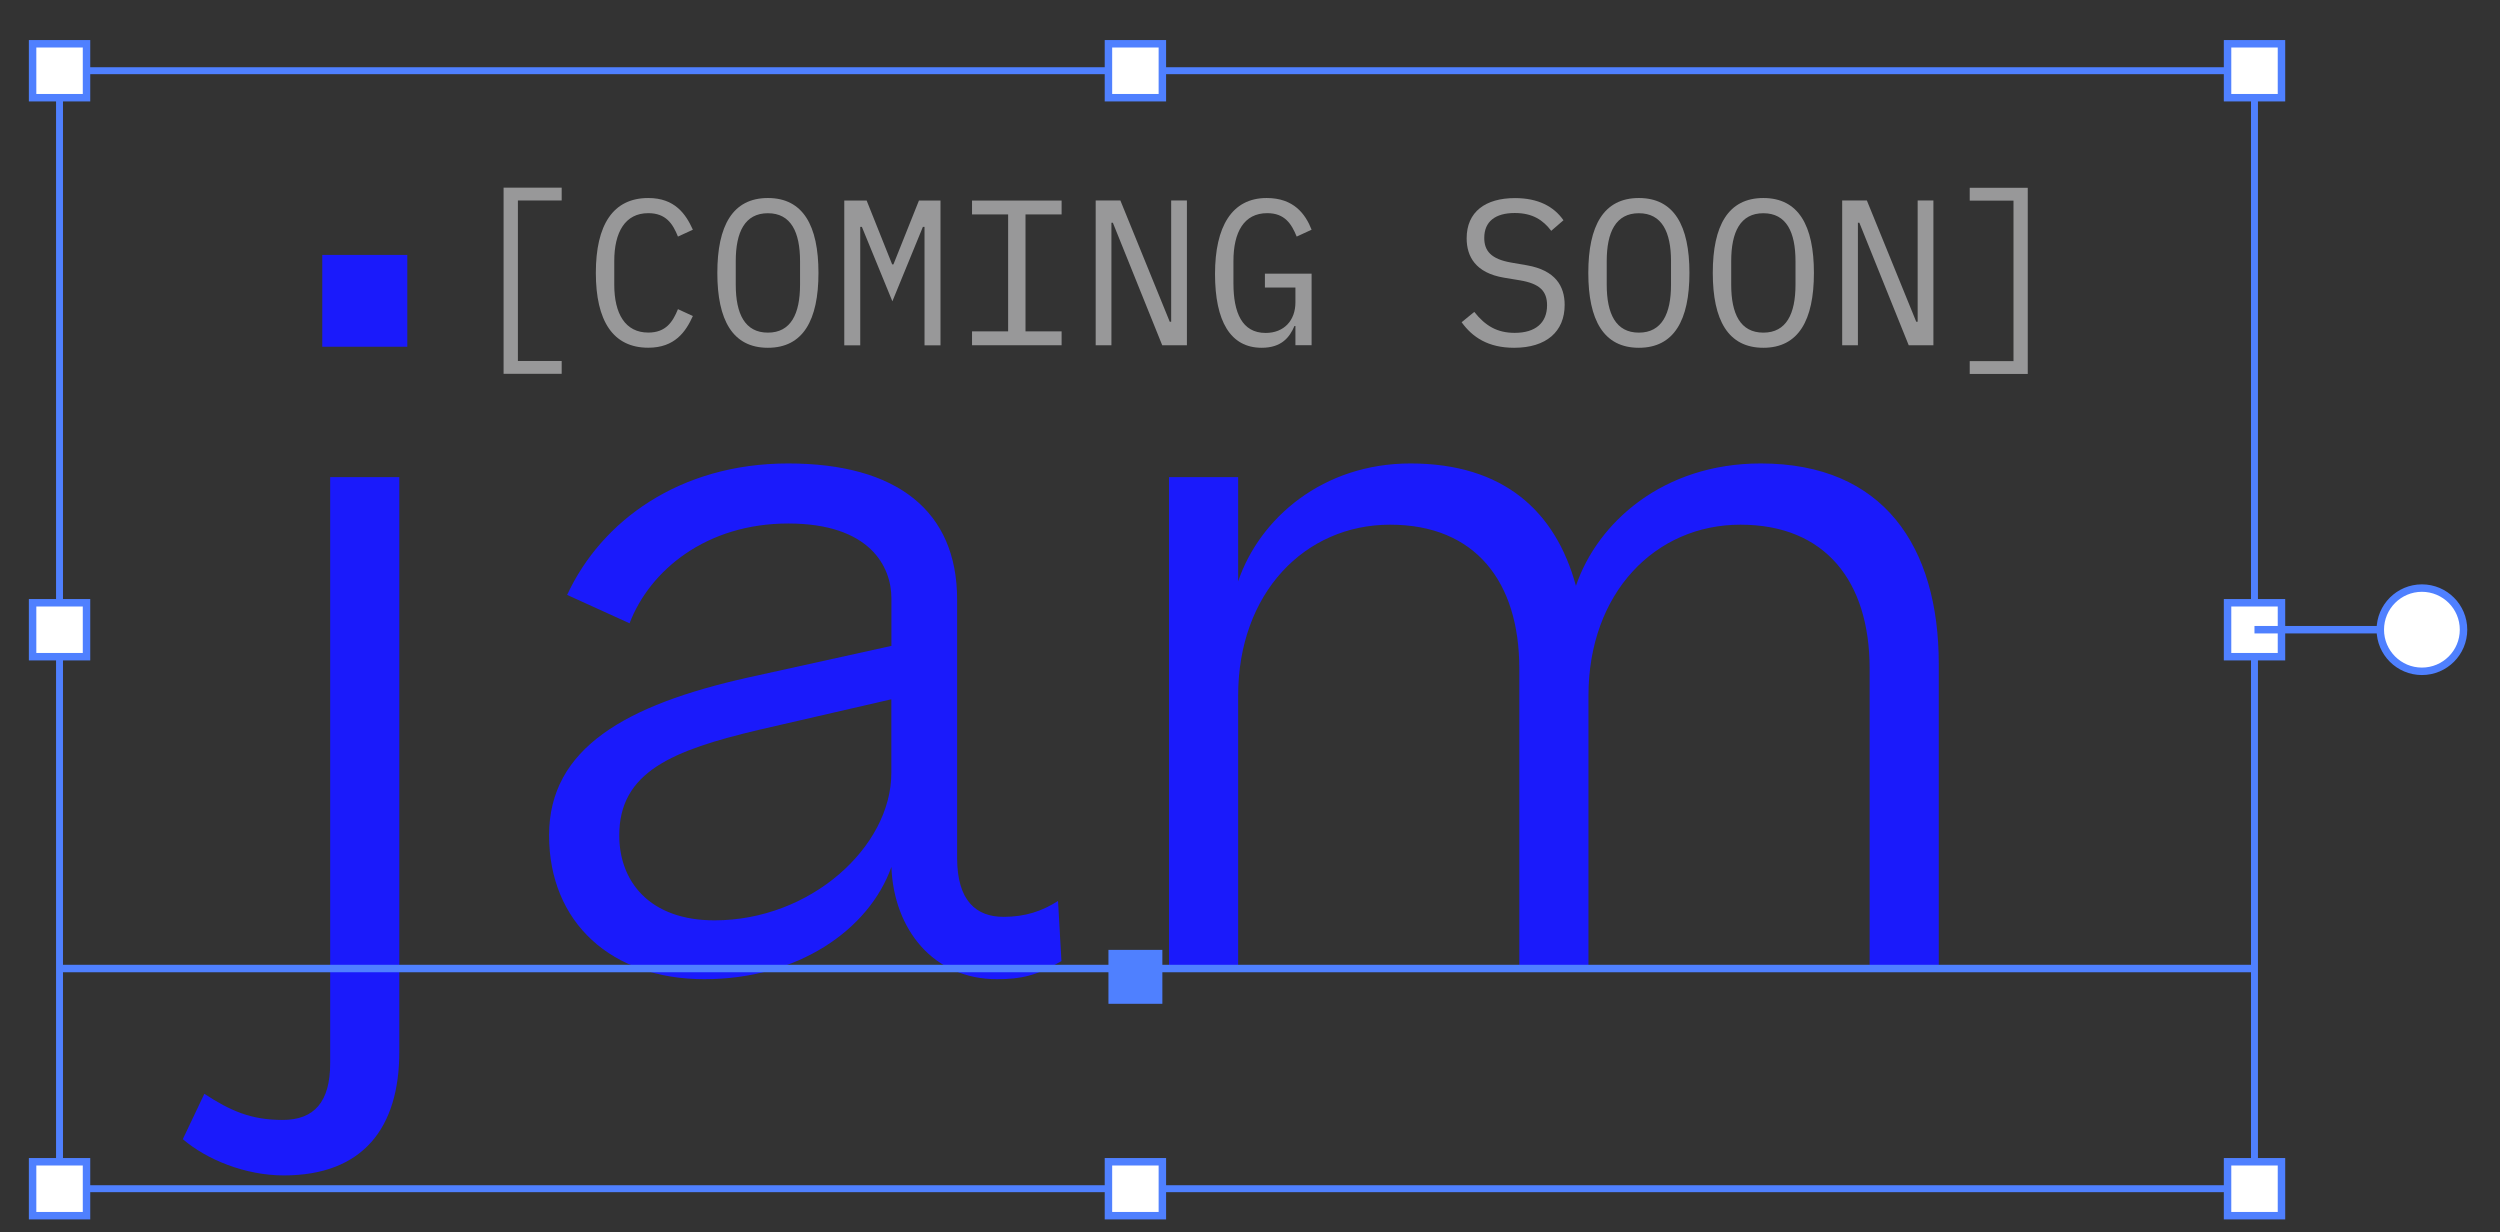 <?xml version="1.0" encoding="UTF-8"?>
<svg id="Layer_2" data-name="Layer 2" xmlns="http://www.w3.org/2000/svg" viewBox="0 0 335.2 165.21">
  <rect x="0" y="0" width="335.2" height="165.21" fill="#333333" stroke="none"/>
  <defs>
    <style>
      .cls-1, .cls-2, .cls-3 {
        fill: none;
      }

      .cls-4 {
        fill: #4f80ff;
      }

      .cls-2, .cls-3, .cls-5 {
        stroke: #4f80ff;
        stroke-miterlimit: 10;
      }

      .cls-6 {
        fill: #1a1afb;
      }

      .cls-3 {
        stroke-width: .93px;
      }

      .cls-7 {
        fill: #989899;
      }

      .cls-5 {
        fill: #fff;
      }
    </style>
  </defs>
  <g id="Layer_1-2" data-name="Layer 1">
    <g>
      <g>
        <path class="cls-7" d="M67.52,50.13v-24.97h7.79v1.72h-5.87v21.52h5.87v1.72h-7.79Z"/>
        <path class="cls-7" d="M79.89,36.59c0-6.45,2.31-10.04,7.03-10.04,3.56,0,5.03,2.14,5.98,4.25l-2,.92c-.69-1.72-1.61-3.14-3.98-3.14-3.09,0-4.56,2.53-4.56,6.42v3.17c0,3.89,1.47,6.42,4.56,6.42,2.36,0,3.28-1.42,3.98-3.14l2,.92c-.95,2.11-2.42,4.25-5.98,4.25-4.73,0-7.03-3.59-7.03-10.04Z"/>
        <path class="cls-7" d="M96.18,36.59c0-6.34,2.06-10.04,6.78-10.04s6.78,3.7,6.78,10.04-2.06,10.04-6.78,10.04-6.78-3.7-6.78-10.04ZM107.27,38.18v-3.17c0-3.89-1.22-6.42-4.31-6.42s-4.31,2.53-4.31,6.42v3.17c0,3.89,1.22,6.42,4.31,6.42s4.31-2.53,4.31-6.42Z"/>
        <path class="cls-7" d="M123.96,36.56v-6.14h-.22l-4.09,9.98-4.09-9.98h-.22v15.88h-2.14v-19.41h3l3.42,8.56h.17l3.42-8.56h2.89v19.41h-2.14v-9.73Z"/>
        <path class="cls-7" d="M130.33,46.29v-1.86h4.84v-15.68h-4.84v-1.86h12.01v1.86h-4.84v15.68h4.84v1.86h-12.01Z"/>
        <path class="cls-7" d="M149.21,29.86h-.19v16.43h-2.11v-19.41h3.31l6.62,16.26h.19v-16.26h2.11v19.41h-3.31l-6.62-16.43Z"/>
        <path class="cls-7" d="M173.7,43.71h-.14c-.64,1.5-1.72,2.92-4.39,2.92-4.2,0-6.26-3.56-6.26-9.9s2.25-10.18,6.92-10.18c3.64,0,5.2,2.14,6.03,4.25l-2,.92c-.7-1.72-1.61-3.14-3.95-3.14-3.11,0-4.53,2.53-4.53,6.42v3c0,3.89,1.14,6.64,4.31,6.64,2.5,0,4-1.7,4-4.09v-2h-4.09v-1.86h6.26v9.59h-2.17v-2.59Z"/>
        <path class="cls-7" d="M195.97,43.21l1.7-1.39c1.5,1.89,3.09,2.81,5.42,2.81,2.81,0,4.34-1.36,4.34-3.7,0-1.89-.97-2.89-3.61-3.34l-2.17-.36c-3.81-.64-5-2.84-5-5.28,0-3.56,2.53-5.39,6.48-5.39,3.09,0,5.2,1.11,6.5,2.97l-1.64,1.42c-1.08-1.42-2.47-2.39-4.89-2.39-2.61,0-4.09,1.14-4.09,3.34,0,1.72.89,2.84,3.64,3.31l2.08.36c3.81.67,5.06,2.78,5.06,5.31,0,3.59-2.47,5.75-6.78,5.75-3.48,0-5.59-1.42-7.03-3.42Z"/>
        <path class="cls-7" d="M212.96,36.59c0-6.34,2.06-10.04,6.78-10.04s6.78,3.7,6.78,10.04-2.06,10.04-6.78,10.04-6.78-3.7-6.78-10.04ZM224.05,38.18v-3.17c0-3.89-1.22-6.42-4.31-6.42s-4.31,2.53-4.31,6.42v3.17c0,3.89,1.22,6.42,4.31,6.42s4.31-2.53,4.31-6.42Z"/>
        <path class="cls-7" d="M229.65,36.59c0-6.34,2.06-10.04,6.78-10.04s6.78,3.7,6.78,10.04-2.06,10.04-6.78,10.04-6.78-3.7-6.78-10.04ZM240.74,38.18v-3.17c0-3.89-1.22-6.42-4.31-6.42s-4.31,2.53-4.31,6.42v3.17c0,3.89,1.22,6.42,4.31,6.42s4.31-2.53,4.31-6.42Z"/>
        <path class="cls-7" d="M249.3,29.86h-.19v16.43h-2.11v-19.41h3.31l6.62,16.26h.19v-16.26h2.11v19.41h-3.31l-6.62-16.43Z"/>
        <path class="cls-7" d="M271.88,25.17v24.97h-7.78v-1.72h5.87v-21.52h-5.87v-1.72h7.78Z"/>
      </g>
      <g>
        <g>
          <g>
            <path class="cls-6" d="M53.54,141.03c0,10.18-4.86,16.57-15.5,16.57-5.17,0-10.34-2.13-13.53-4.86l2.89-6.08c3.5,2.28,6.23,3.5,10.49,3.5s6.38-2.43,6.38-7.6V63.97h9.27v77.06ZM43.21,46.49v-12.31h11.4v12.31h-11.4Z"/>
            <path class="cls-6" d="M76.04,79.77c4.56-9.88,15.05-17.63,29.64-17.63s22.65,6.38,22.65,18.24v34.65c0,5.78,2.58,7.9,6.23,7.9,2.89,0,5.17-.76,7.3-2.13l.46,8.06c-3.34,1.98-5.47,2.43-8.66,2.43-8.51,0-13.83-6.69-14.14-15.05-3.04,8.51-12.62,15.05-25.08,15.05s-20.82-7.6-20.82-19.3,10.34-17.48,26.6-21.13l19.3-4.26v-6.38c0-4.26-2.89-10.03-13.83-10.03s-18.54,6.23-21.28,13.38l-8.36-3.8ZM119.51,93.76l-17.78,4.1c-11.55,2.74-18.7,5.62-18.7,14.14,0,6.23,4.1,11.4,12.77,11.4,12.92,0,23.71-9.88,23.71-19.76v-9.88Z"/>
            <path class="cls-6" d="M236.09,62.14c16.42,0,23.86,11.09,23.86,26.9v40.89h-9.27v-40.28c0-11.7-5.93-19.3-17.33-19.3s-20.37,9.12-20.37,22.95v36.63h-9.27v-40.28c0-11.7-5.93-19.3-17.33-19.3s-20.37,9.12-20.37,22.95v36.63h-9.27V63.97h9.27v13.98c2.89-8.51,11.4-15.81,23.1-15.81,12.46,0,19.46,6.38,22.19,16.41,2.89-8.51,11.7-16.41,24.77-16.41Z"/>
          </g>
          <line class="cls-2" x1="7.98" y1="129.86" x2="302.28" y2="129.86"/>
          <rect class="cls-4" x="148.62" y="127.36" width="7.23" height="7.23"/>
          <rect class="cls-3" x="7.98" y="9.48" width="294.3" height="149.9"/>
          <rect class="cls-5" x="148.62" y="155.77" width="7.23" height="7.23"/>
          <rect class="cls-5" x="148.62" y="5.87" width="7.23" height="7.23"/>
          <rect class="cls-5" x="298.67" y="155.77" width="7.23" height="7.23"/>
          <rect class="cls-5" x="298.67" y="5.87" width="7.23" height="7.23"/>
          <rect class="cls-5" x="4.37" y="155.77" width="7.23" height="7.23"/>
          <rect class="cls-5" x="4.37" y="5.87" width="7.23" height="7.23"/>
          <rect class="cls-5" x="298.67" y="80.82" width="7.23" height="7.23"/>
          <rect class="cls-5" x="4.37" y="80.82" width="7.23" height="7.23"/>
          <line class="cls-5" x1="302.28" y1="84.43" x2="324.73" y2="84.43"/>
          <circle class="cls-5" cx="324.73" cy="84.43" r="5.58"/>
        </g>
        <rect class="cls-1" width="335.2" height="165.21"/>
      </g>
    </g>
  </g>
</svg>